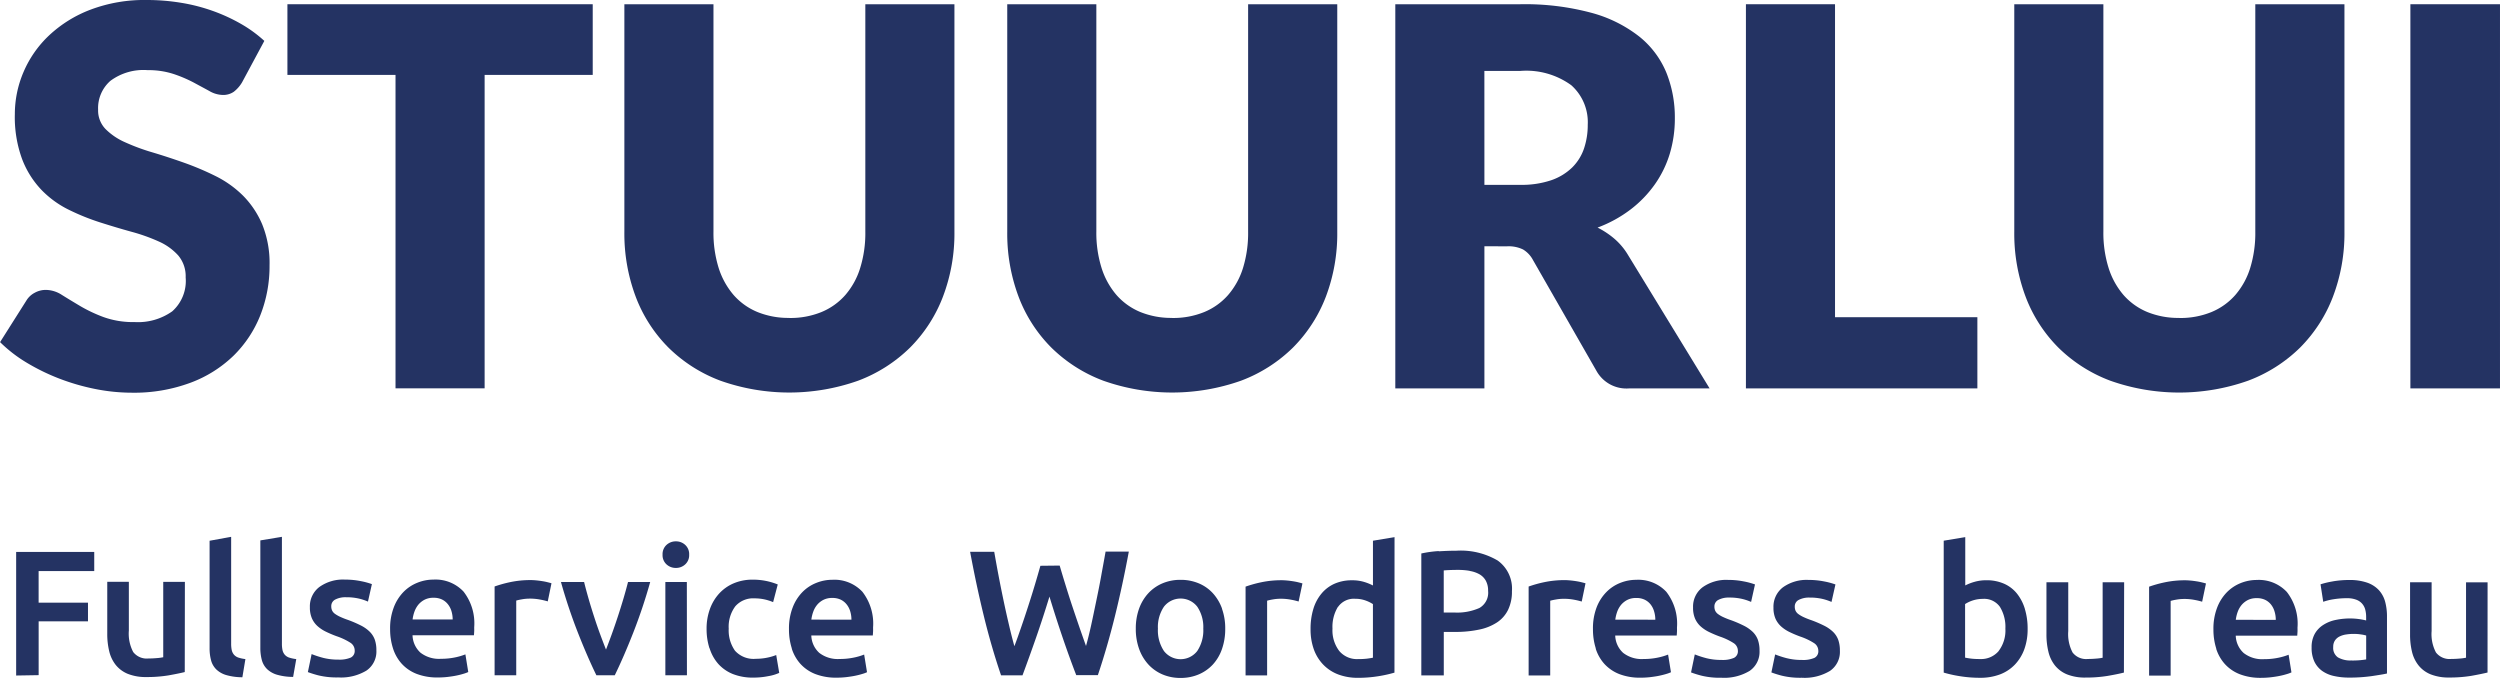 <?xml version="1.0" encoding="UTF-8"?>
<svg xmlns="http://www.w3.org/2000/svg" width="165.908" height="45" viewBox="0 0 165.908 45">
  <g id="STRL-logo" transform="translate(-15.887 -16.174)">
    <g id="Group_779" data-name="Group 779">
      <path id="Path_4" data-name="Path 4" d="M31.953,21.635a2.215,2.215,0,0,1-.551.629,1.229,1.229,0,0,1-.743.211,1.825,1.825,0,0,1-.867-.254c-.308-.171-.66-.356-1.05-.569a8.872,8.872,0,0,0-1.339-.569,5.373,5.373,0,0,0-1.715-.254,3.682,3.682,0,0,0-2.476.711,2.407,2.407,0,0,0-.814,1.915,1.768,1.768,0,0,0,.489,1.279,4.222,4.222,0,0,0,1.287.875,13.713,13.713,0,0,0,1.819.674q1.024.306,2.09.683a18.7,18.7,0,0,1,2.09.883A7.006,7.006,0,0,1,32,29.143a6.053,6.053,0,0,1,1.286,1.916,6.815,6.815,0,0,1,.489,2.726,8.866,8.866,0,0,1-.611,3.307,7.755,7.755,0,0,1-1.778,2.686,8.217,8.217,0,0,1-2.869,1.8,10.725,10.725,0,0,1-3.876.657,12.442,12.442,0,0,1-2.423-.244,14.576,14.576,0,0,1-2.389-.69,13.89,13.89,0,0,1-2.169-1.058,9.259,9.259,0,0,1-1.768-1.365l1.75-2.765a1.4,1.4,0,0,1,.543-.507,1.522,1.522,0,0,1,.751-.193,1.993,1.993,0,0,1,1.058.333q.534.333,1.208.734a9.8,9.8,0,0,0,1.55.734,5.752,5.752,0,0,0,2.064.333,3.924,3.924,0,0,0,2.5-.711,2.7,2.7,0,0,0,.892-2.252,2.133,2.133,0,0,0-.489-1.452,3.792,3.792,0,0,0-1.286-.928,12.047,12.047,0,0,0-1.812-.647q-1.013-.28-2.082-.621a15.03,15.03,0,0,1-2.082-.84,6.525,6.525,0,0,1-1.811-1.312,6.109,6.109,0,0,1-1.285-2.034,8.058,8.058,0,0,1-.489-3,7.1,7.1,0,0,1,.578-2.8,7.22,7.22,0,0,1,1.7-2.431,8.315,8.315,0,0,1,2.747-1.705,10.112,10.112,0,0,1,3.727-.64,13.984,13.984,0,0,1,2.282.185,12,12,0,0,1,2.111.543,11.613,11.613,0,0,1,1.862.857,8.651,8.651,0,0,1,1.55,1.129Z" fill="#243363"></path>
      <path id="Path_5" data-name="Path 5" d="M127.732,17.818v4.69h7.174v20.8h5.913v-20.8h7.174v-4.69Z" transform="translate(-92.771 -1.363)" fill="#243363"></path>
      <g id="Group_19" data-name="Group 19" transform="translate(57.322 16.451)">
        <path id="Path_6" data-name="Path 6" d="M269.819,38.64a5.444,5.444,0,0,0,2.126-.393,4.282,4.282,0,0,0,1.583-1.129,4.977,4.977,0,0,0,.987-1.793,7.79,7.79,0,0,0,.342-2.406v-15.1h5.913v15.1a11.8,11.8,0,0,1-.761,4.305,9.662,9.662,0,0,1-2.179,3.376,9.836,9.836,0,0,1-3.445,2.2,13.689,13.689,0,0,1-9.151,0,9.8,9.8,0,0,1-3.447-2.2,9.565,9.565,0,0,1-2.17-3.376,11.915,11.915,0,0,1-.751-4.305v-15.1h5.913V32.9a7.844,7.844,0,0,0,.34,2.406,5.119,5.119,0,0,0,.989,1.8,4.255,4.255,0,0,0,1.583,1.136,5.442,5.442,0,0,0,2.126.393" transform="translate(-258.866 -17.815)" fill="#243363"></path>
        <path id="Path_7" data-name="Path 7" d="M418.8,38.64a5.436,5.436,0,0,0,2.126-.393,4.282,4.282,0,0,0,1.583-1.129,5.015,5.015,0,0,0,.99-1.793,7.844,7.844,0,0,0,.34-2.406v-15.1h5.916v15.1A11.8,11.8,0,0,1,429,37.223,9.679,9.679,0,0,1,426.82,40.6a9.829,9.829,0,0,1-3.447,2.2,13.689,13.689,0,0,1-9.151,0,9.829,9.829,0,0,1-3.447-2.2,9.565,9.565,0,0,1-2.17-3.376,11.912,11.912,0,0,1-.751-4.305v-15.1h5.913V32.9a7.787,7.787,0,0,0,.342,2.406,5.1,5.1,0,0,0,.987,1.8,4.273,4.273,0,0,0,1.583,1.136,5.443,5.443,0,0,0,2.126.393" transform="translate(-382.445 -17.815)" fill="#243363"></path>
        <path id="Path_8" data-name="Path 8" d="M564.806,29.805h2.38a6.1,6.1,0,0,0,2.057-.307,3.734,3.734,0,0,0,1.39-.847,3.232,3.232,0,0,0,.787-1.269,4.867,4.867,0,0,0,.244-1.565,3.283,3.283,0,0,0-1.094-2.624,5.079,5.079,0,0,0-3.386-.948h-2.38Zm0,4.077v9.432h-5.913V17.819h8.3a17,17,0,0,1,4.715.569,8.87,8.87,0,0,1,3.184,1.583,6,6,0,0,1,1.794,2.4,7.957,7.957,0,0,1,.558,3.009,8.094,8.094,0,0,1-.332,2.346,7.089,7.089,0,0,1-.989,2.037,7.622,7.622,0,0,1-1.608,1.67,8.5,8.5,0,0,1-2.2,1.208,5.579,5.579,0,0,1,1.112.736,4.366,4.366,0,0,1,.9,1.067l5.424,8.871H574.4a2.275,2.275,0,0,1-2.133-1.121l-4.238-7.4a1.791,1.791,0,0,0-.658-.7,2.191,2.191,0,0,0-1.058-.21Z" transform="translate(-507.731 -17.815)" fill="#243363"></path>
      </g>
      <path id="Path_9" data-name="Path 9" d="M695.356,17.818V43.312h15.36V38.588h-9.447V17.818Z" transform="translate(-563.604 -1.363)" fill="#243363"></path>
      <g id="Group_20" data-name="Group 20" transform="translate(149.559 16.455)">
        <path id="Path_10" data-name="Path 10" d="M810.761,38.64a5.435,5.435,0,0,0,2.126-.393,4.281,4.281,0,0,0,1.583-1.129,5.009,5.009,0,0,0,.99-1.793,7.844,7.844,0,0,0,.34-2.406v-15.1h5.916v15.1a11.8,11.8,0,0,1-.762,4.305,9.681,9.681,0,0,1-2.177,3.376,9.836,9.836,0,0,1-3.453,2.2,13.689,13.689,0,0,1-9.151,0,9.836,9.836,0,0,1-3.447-2.2,9.567,9.567,0,0,1-2.17-3.376,11.909,11.909,0,0,1-.751-4.305v-15.1h5.913V32.9a7.8,7.8,0,0,0,.342,2.406,5.1,5.1,0,0,0,.987,1.8,4.265,4.265,0,0,0,1.583,1.136,5.445,5.445,0,0,0,2.126.393" transform="translate(-799.803 -17.818)" fill="#243363"></path>
      </g>
      <rect id="Rectangle_1" data-name="Rectangle 1" width="5.946" height="25.494" transform="translate(175.848 16.455)" fill="#243363"></rect>
    </g>
    <g id="Group_21" data-name="Group 21" transform="translate(16.959 51.816)">
      <path id="Path_11" data-name="Path 11" d="M186.175,228.251h-1.43v5a3.109,3.109,0,0,1-.433.058c-.193.017-.376.025-.55.025a1.139,1.139,0,0,1-1.012-.428,2.607,2.607,0,0,1-.289-1.422v-3.241h-1.43v3.465a4.8,4.8,0,0,0,.129,1.154,2.307,2.307,0,0,0,.433.9,1.986,1.986,0,0,0,.8.592,3.216,3.216,0,0,0,1.248.212,8.779,8.779,0,0,0,1.455-.111q.662-.119,1.076-.22Zm-10.293-.06a5.715,5.715,0,0,0-.793.19l.179,1.16a3.913,3.913,0,0,1,.674-.167,5.53,5.53,0,0,1,.911-.071,1.667,1.667,0,0,1,.608.1.948.948,0,0,1,.39.265.967.967,0,0,1,.207.4,1.888,1.888,0,0,1,.058.474v.237a4.44,4.44,0,0,0-1.051-.132,4.61,4.61,0,0,0-.978.1,2.412,2.412,0,0,0-.821.332,1.677,1.677,0,0,0-.562.592,1.8,1.8,0,0,0-.207.9,2.133,2.133,0,0,0,.182.935,1.634,1.634,0,0,0,.508.615,2.133,2.133,0,0,0,.787.343,4.516,4.516,0,0,0,1.018.107,10.4,10.4,0,0,0,1.507-.1c.447-.068.779-.119,1-.172v-3.751a3.766,3.766,0,0,0-.119-1,1.871,1.871,0,0,0-.415-.775,1.908,1.908,0,0,0-.775-.5,3.489,3.489,0,0,0-1.193-.178,6.327,6.327,0,0,0-1.114.094m.367,5.046a.76.76,0,0,1-.319-.7.74.74,0,0,1,.119-.433.793.793,0,0,1,.314-.265,1.482,1.482,0,0,1,.438-.129,3.128,3.128,0,0,1,.474-.036,3.066,3.066,0,0,1,.5.036,2.459,2.459,0,0,1,.342.071v1.586a5.293,5.293,0,0,1-1,.071,1.659,1.659,0,0,1-.864-.2m-6.789-2.5a2.427,2.427,0,0,1,.129-.533,1.54,1.54,0,0,1,.265-.461,1.361,1.361,0,0,1,.421-.325,1.268,1.268,0,0,1,.579-.118,1.248,1.248,0,0,1,.55.111,1.126,1.126,0,0,1,.39.308,1.345,1.345,0,0,1,.237.461,1.887,1.887,0,0,1,.083.562Zm-1.3,1.922a2.769,2.769,0,0,0,.579,1.018,2.631,2.631,0,0,0,.993.674,3.807,3.807,0,0,0,1.422.237,5.588,5.588,0,0,0,.626-.036c.206-.025.4-.053.575-.089a4.845,4.845,0,0,0,.474-.118,2.205,2.205,0,0,0,.325-.118l-.188-1.172a4.057,4.057,0,0,1-.681.2,4.54,4.54,0,0,1-.948.094,2,2,0,0,1-1.354-.408,1.625,1.625,0,0,1-.526-1.152h4.081c.007-.079.013-.168.018-.268s0-.186,0-.265a3.422,3.422,0,0,0-.711-2.37,2.547,2.547,0,0,0-1.993-.793,2.845,2.845,0,0,0-1.067.208,2.671,2.671,0,0,0-.923.615,2.983,2.983,0,0,0-.643,1.023,3.89,3.89,0,0,0-.243,1.43,4.169,4.169,0,0,0,.19,1.283m-.685-4.325c-.071-.023-.165-.047-.283-.076s-.237-.051-.367-.071-.251-.036-.378-.047-.237-.018-.332-.018a6.455,6.455,0,0,0-1.378.136,7.986,7.986,0,0,0-1.036.289v5.9h1.43v-4.957a3.29,3.29,0,0,1,.372-.082,2.857,2.857,0,0,1,.5-.047,3.545,3.545,0,0,1,.726.065,4.474,4.474,0,0,1,.492.118Zm-5.43-.082h-1.427v5.009a3.028,3.028,0,0,1-.431.058c-.193.017-.378.025-.551.025a1.135,1.135,0,0,1-1.011-.428,2.614,2.614,0,0,1-.289-1.422v-3.241H156.9v3.465a4.794,4.794,0,0,0,.132,1.154,2.328,2.328,0,0,0,.431.9,2,2,0,0,0,.8.593,3.21,3.21,0,0,0,1.248.212,8.756,8.756,0,0,0,1.454-.111q.663-.114,1.076-.22Zm-6.585,1.778a3.018,3.018,0,0,0-.526-1.023,2.271,2.271,0,0,0-.858-.658,2.844,2.844,0,0,0-1.165-.23,2.8,2.8,0,0,0-.8.107,3.332,3.332,0,0,0-.61.237v-3.206l-1.43.237v8.754a8.433,8.433,0,0,0,1.067.237,8.331,8.331,0,0,0,1.355.107,3.634,3.634,0,0,0,1.314-.225,2.683,2.683,0,0,0,.987-.651,2.921,2.921,0,0,0,.628-1.023,3.9,3.9,0,0,0,.218-1.343,4.464,4.464,0,0,0-.182-1.319m-1.734,2.78a1.53,1.53,0,0,1-1.241.537,5.069,5.069,0,0,1-.593-.028c-.161-.021-.293-.043-.4-.065v-3.555a2.175,2.175,0,0,1,1.171-.344,1.28,1.28,0,0,1,1.142.532,2.539,2.539,0,0,1,.361,1.443,2.252,2.252,0,0,1-.45,1.486m-14.066.474a6.682,6.682,0,0,1-.764-.249l-.249,1.194a6.882,6.882,0,0,0,.7.218,5.145,5.145,0,0,0,1.314.136,3.27,3.27,0,0,0,1.875-.455,1.528,1.528,0,0,0,.657-1.343,2.113,2.113,0,0,0-.107-.711,1.422,1.422,0,0,0-.337-.527,2.392,2.392,0,0,0-.585-.412,7.954,7.954,0,0,0-.864-.372,5.118,5.118,0,0,1-.521-.207,1.983,1.983,0,0,1-.342-.2.586.586,0,0,1-.185-.219.65.65,0,0,1-.053-.271.483.483,0,0,1,.274-.455,1.471,1.471,0,0,1,.711-.149,3.7,3.7,0,0,1,.853.089,3.508,3.508,0,0,1,.6.2l.261-1.16a4.856,4.856,0,0,0-.747-.2,5.205,5.205,0,0,0-1.04-.1,2.69,2.69,0,0,0-1.7.492,1.614,1.614,0,0,0-.626,1.343,1.8,1.8,0,0,0,.135.739,1.559,1.559,0,0,0,.374.514,2.422,2.422,0,0,0,.562.372,7.371,7.371,0,0,0,.711.3,4.146,4.146,0,0,1,.917.436.608.608,0,0,1,.278.51.484.484,0,0,1-.261.468,1.886,1.886,0,0,1-.83.136,3.973,3.973,0,0,1-1.011-.118m-5.333,0a6.573,6.573,0,0,1-.764-.249l-.248,1.194a6.861,6.861,0,0,0,.7.218,5.128,5.128,0,0,0,1.312.136,3.275,3.275,0,0,0,1.876-.455,1.528,1.528,0,0,0,.657-1.343,2.113,2.113,0,0,0-.107-.711,1.422,1.422,0,0,0-.337-.527,2.39,2.39,0,0,0-.585-.412,7.955,7.955,0,0,0-.864-.372,5.15,5.15,0,0,1-.521-.207,1.915,1.915,0,0,1-.342-.2.583.583,0,0,1-.185-.219.649.649,0,0,1-.053-.271.482.482,0,0,1,.273-.455,1.466,1.466,0,0,1,.711-.149,3.683,3.683,0,0,1,.851.089,3.472,3.472,0,0,1,.6.2l.258-1.16a4.769,4.769,0,0,0-.744-.2,5.214,5.214,0,0,0-1.04-.1,2.689,2.689,0,0,0-1.7.492,1.609,1.609,0,0,0-.626,1.343,1.8,1.8,0,0,0,.135.739,1.528,1.528,0,0,0,.372.514,2.458,2.458,0,0,0,.562.372,7.584,7.584,0,0,0,.711.3,4.179,4.179,0,0,1,.917.436.611.611,0,0,1,.278.51.484.484,0,0,1-.261.468,1.886,1.886,0,0,1-.83.136,3.967,3.967,0,0,1-1.011-.118m-6.034-2.555a2.518,2.518,0,0,1,.129-.533,1.54,1.54,0,0,1,.265-.461,1.358,1.358,0,0,1,.421-.325,1.28,1.28,0,0,1,.579-.119,1.246,1.246,0,0,1,.55.111,1.134,1.134,0,0,1,.392.308,1.345,1.345,0,0,1,.237.461,1.9,1.9,0,0,1,.083.562Zm-1.3,1.922a2.766,2.766,0,0,0,.579,1.018,2.658,2.658,0,0,0,.993.674,3.8,3.8,0,0,0,1.422.237,5.623,5.623,0,0,0,.628-.036c.2-.025.4-.053.572-.089s.335-.076.474-.118a2.319,2.319,0,0,0,.326-.118l-.19-1.172a4.04,4.04,0,0,1-.681.2,4.511,4.511,0,0,1-.948.094,2.007,2.007,0,0,1-1.354-.408,1.625,1.625,0,0,1-.526-1.152h4.081c.007-.079.014-.168.018-.268s0-.186,0-.265a3.429,3.429,0,0,0-.711-2.37,2.549,2.549,0,0,0-1.993-.793,2.856,2.856,0,0,0-1.067.207,2.651,2.651,0,0,0-.922.615,2.963,2.963,0,0,0-.646,1.023,3.889,3.889,0,0,0-.237,1.43,4.163,4.163,0,0,0,.19,1.283m-.685-4.325c-.071-.023-.165-.047-.283-.076s-.237-.051-.367-.071-.252-.036-.378-.047-.237-.018-.332-.018a6.457,6.457,0,0,0-1.378.136,8.086,8.086,0,0,0-1.036.289v5.9h1.432v-4.957a3.249,3.249,0,0,1,.374-.082,2.833,2.833,0,0,1,.5-.047,3.523,3.523,0,0,1,.726.065,4.38,4.38,0,0,1,.491.118Zm-7.689-.821a1.963,1.963,0,0,1,.646.218,1.114,1.114,0,0,1,.425.425,1.356,1.356,0,0,1,.154.676,1.165,1.165,0,0,1-.579,1.14,3.643,3.643,0,0,1-1.659.3h-.706v-2.793c.244-.022.557-.036.935-.036a4.544,4.544,0,0,1,.8.065m-2.069-1.314a7.607,7.607,0,0,0-1.154.16v8.092h1.491v-2.887h.744a7.443,7.443,0,0,0,1.6-.154,3.378,3.378,0,0,0,1.185-.474,2.112,2.112,0,0,0,.739-.84,2.749,2.749,0,0,0,.255-1.236,2.288,2.288,0,0,0-.948-2.034,4.833,4.833,0,0,0-2.74-.651q-.532,0-1.165.04m-2.938-.94-1.432.237v2.97a3.49,3.49,0,0,0-.593-.237,2.678,2.678,0,0,0-.793-.107,2.825,2.825,0,0,0-1.17.23,2.387,2.387,0,0,0-.864.658,2.886,2.886,0,0,0-.539,1.023,4.513,4.513,0,0,0-.182,1.33,3.9,3.9,0,0,0,.218,1.344,2.844,2.844,0,0,0,.628,1.016,2.719,2.719,0,0,0,.987.646,3.633,3.633,0,0,0,1.314.225,8.344,8.344,0,0,0,1.354-.107,8.443,8.443,0,0,0,1.067-.237Zm-3.744,4.622a1.28,1.28,0,0,1,1.142-.532,1.979,1.979,0,0,1,.668.111,2.278,2.278,0,0,1,.5.243v3.555c-.1.023-.237.044-.4.065a5.062,5.062,0,0,1-.593.028,1.53,1.53,0,0,1-1.241-.537,2.252,2.252,0,0,1-.45-1.486,2.54,2.54,0,0,1,.361-1.443m-2.355-1.555c-.071-.022-.165-.047-.283-.076s-.237-.051-.367-.071-.251-.036-.378-.047-.237-.018-.332-.018a6.457,6.457,0,0,0-1.378.136,8.065,8.065,0,0,0-1.036.289v5.89h1.43v-4.957a3.283,3.283,0,0,1,.372-.082,2.866,2.866,0,0,1,.5-.047,3.536,3.536,0,0,1,.726.065,4.38,4.38,0,0,1,.492.118Zm-6.98,4.484a1.395,1.395,0,0,1-2.211,0,2.467,2.467,0,0,1-.4-1.479,2.414,2.414,0,0,1,.4-1.461,1.4,1.4,0,0,1,2.211,0,2.414,2.414,0,0,1,.4,1.461,2.467,2.467,0,0,1-.4,1.479m1.645-2.811a3.064,3.064,0,0,0-.61-1.023,2.65,2.65,0,0,0-.94-.657,3.07,3.07,0,0,0-1.2-.231,3.02,3.02,0,0,0-1.2.231,2.726,2.726,0,0,0-.941.657,3.02,3.02,0,0,0-.615,1.023,3.862,3.862,0,0,0-.218,1.332,3.911,3.911,0,0,0,.218,1.337,3.039,3.039,0,0,0,.61,1.029,2.725,2.725,0,0,0,.935.664,3,3,0,0,0,1.208.237,3.026,3.026,0,0,0,1.211-.237,2.726,2.726,0,0,0,.941-.664,2.942,2.942,0,0,0,.6-1.029,4,4,0,0,0,.212-1.337,3.862,3.862,0,0,0-.218-1.332m-12.048-2.844q-.178.639-.385,1.325c-.136.457-.282.917-.431,1.378s-.3.915-.455,1.362-.3.869-.455,1.272c-.119-.425-.237-.892-.356-1.4s-.237-1.029-.35-1.568-.225-1.09-.332-1.651-.206-1.108-.3-1.646h-1.6q.412,2.225.914,4.277t1.14,3.922h1.422q.449-1.208.9-2.5t.889-2.726q.859,2.828,1.778,5.214h1.434q.628-1.87,1.135-3.922t.92-4.277H94.461c-.094.544-.2,1.1-.3,1.659s-.214,1.112-.326,1.651-.219,1.061-.329,1.562-.225.965-.344,1.39c-.142-.4-.289-.814-.443-1.261s-.307-.9-.461-1.36-.3-.922-.443-1.385-.276-.9-.4-1.33Zm-15.2,3.573a2.42,2.42,0,0,1,.129-.533,1.5,1.5,0,0,1,.265-.461,1.32,1.32,0,0,1,.421-.325,1.269,1.269,0,0,1,.579-.119,1.25,1.25,0,0,1,.55.111,1.126,1.126,0,0,1,.39.308,1.345,1.345,0,0,1,.243.461,1.9,1.9,0,0,1,.083.562Zm-1.3,1.923a2.766,2.766,0,0,0,.579,1.018,2.631,2.631,0,0,0,.993.674,3.805,3.805,0,0,0,1.422.237,5.567,5.567,0,0,0,.626-.036c.206-.025.4-.053.575-.089a4.837,4.837,0,0,0,.474-.119,2.3,2.3,0,0,0,.325-.118l-.19-1.172a3.974,3.974,0,0,1-.679.2,4.538,4.538,0,0,1-.948.094,2,2,0,0,1-1.354-.408,1.625,1.625,0,0,1-.526-1.152h4.081c.007-.079.013-.168.018-.268s0-.186,0-.265a3.437,3.437,0,0,0-.711-2.37,2.547,2.547,0,0,0-1.993-.793,2.844,2.844,0,0,0-1.067.208,2.657,2.657,0,0,0-.924.615,2.985,2.985,0,0,0-.643,1.023,3.85,3.85,0,0,0-.243,1.43,4.112,4.112,0,0,0,.19,1.283m-5.455-.008a2.811,2.811,0,0,0,.572,1.03,2.626,2.626,0,0,0,.969.674,3.606,3.606,0,0,0,1.379.237,5.035,5.035,0,0,0,.987-.1,2.883,2.883,0,0,0,.711-.213l-.2-1.185a3.47,3.47,0,0,1-.615.178,3.618,3.618,0,0,1-.722.071,1.659,1.659,0,0,1-1.4-.537,2.337,2.337,0,0,1-.415-1.461,2.267,2.267,0,0,1,.438-1.486,1.569,1.569,0,0,1,1.279-.526,3.109,3.109,0,0,1,.668.071,3.381,3.381,0,0,1,.562.179l.307-1.172a4.337,4.337,0,0,0-1.659-.319,3.174,3.174,0,0,0-1.279.249,2.775,2.775,0,0,0-.962.686,3.048,3.048,0,0,0-.61,1.036,3.792,3.792,0,0,0-.213,1.283,4.213,4.213,0,0,0,.19,1.294m-1.607-6.853a.888.888,0,0,0-.615-.237.9.9,0,0,0-.628.237.83.83,0,0,0-.261.651.82.82,0,0,0,.261.639.9.9,0,0,0,.628.237.888.888,0,0,0,.615-.237.82.82,0,0,0,.261-.639.83.83,0,0,0-.261-.651m.107,2.461H65.246v6.189h1.432Zm-4.783,6.189q.593-1.218,1.216-2.8a35.3,35.3,0,0,0,1.135-3.388H62.768c-.087.346-.19.72-.308,1.117s-.244.8-.374,1.195-.264.786-.4,1.16-.261.711-.379,1.011q-.178-.449-.386-1.011t-.4-1.16c-.129-.4-.254-.8-.367-1.195s-.216-.771-.3-1.117H58.318a35.3,35.3,0,0,0,1.135,3.388q.622,1.58,1.216,2.8Zm-4.2-6.105c-.071-.023-.167-.047-.283-.076s-.237-.051-.367-.071-.254-.036-.379-.047-.237-.018-.332-.018a6.481,6.481,0,0,0-1.378.136,8.157,8.157,0,0,0-1.036.289v5.892H55.35v-4.957a3.3,3.3,0,0,1,.372-.082,2.836,2.836,0,0,1,.5-.047,3.557,3.557,0,0,1,.729.065,4.588,4.588,0,0,1,.491.118Zm-9.217,2.4a2.419,2.419,0,0,1,.129-.533,1.54,1.54,0,0,1,.265-.461,1.361,1.361,0,0,1,.421-.325,1.269,1.269,0,0,1,.579-.119,1.25,1.25,0,0,1,.55.111,1.125,1.125,0,0,1,.39.308,1.345,1.345,0,0,1,.243.461,1.9,1.9,0,0,1,.083.562Zm-1.3,1.922a2.766,2.766,0,0,0,.579,1.018,2.631,2.631,0,0,0,.993.674,3.805,3.805,0,0,0,1.422.237,5.567,5.567,0,0,0,.626-.035c.206-.025.4-.053.575-.089a4.845,4.845,0,0,0,.474-.118,2.212,2.212,0,0,0,.325-.119l-.19-1.172a3.969,3.969,0,0,1-.679.2,4.538,4.538,0,0,1-.948.094,2,2,0,0,1-1.355-.408,1.625,1.625,0,0,1-.526-1.152h4.075c.007-.079.013-.168.018-.268s0-.186,0-.265a3.421,3.421,0,0,0-.711-2.37,2.547,2.547,0,0,0-1.993-.793,2.846,2.846,0,0,0-1.067.208,2.674,2.674,0,0,0-.924.615,2.985,2.985,0,0,0-.643,1.023,3.886,3.886,0,0,0-.243,1.43,4.163,4.163,0,0,0,.19,1.283m-4.637.633a6.535,6.535,0,0,1-.762-.249l-.249,1.195a6.8,6.8,0,0,0,.7.218,5.143,5.143,0,0,0,1.314.136,3.266,3.266,0,0,0,1.875-.455,1.53,1.53,0,0,0,.658-1.343,2.113,2.113,0,0,0-.107-.711,1.422,1.422,0,0,0-.339-.527,2.326,2.326,0,0,0-.585-.412,7.8,7.8,0,0,0-.864-.372,5.1,5.1,0,0,1-.519-.207,2.017,2.017,0,0,1-.344-.2.581.581,0,0,1-.183-.219.649.649,0,0,1-.053-.271.485.485,0,0,1,.271-.455,1.472,1.472,0,0,1,.711-.149,3.685,3.685,0,0,1,.853.089,3.451,3.451,0,0,1,.6.2l.261-1.16a4.886,4.886,0,0,0-.744-.2,5.224,5.224,0,0,0-1.043-.1,2.685,2.685,0,0,0-1.7.492,1.61,1.61,0,0,0-.628,1.343,1.794,1.794,0,0,0,.136.739,1.526,1.526,0,0,0,.372.514,2.418,2.418,0,0,0,.562.372,7.424,7.424,0,0,0,.711.3,4.184,4.184,0,0,1,.917.436.61.61,0,0,1,.276.51.485.485,0,0,1-.258.468,1.9,1.9,0,0,1-.83.136,3.984,3.984,0,0,1-1.012-.118m-1.778.083a2.421,2.421,0,0,1-.474-.1.665.665,0,0,1-.289-.19.711.711,0,0,1-.149-.3,2.032,2.032,0,0,1-.04-.438v-7.085l-1.432.237v7.122a3.124,3.124,0,0,0,.1.821,1.325,1.325,0,0,0,.35.6,1.617,1.617,0,0,0,.668.374,3.91,3.91,0,0,0,1.058.142Zm-3.375,0a2.418,2.418,0,0,1-.468-.1.665.665,0,0,1-.289-.19.711.711,0,0,1-.149-.3,2.033,2.033,0,0,1-.04-.438v-7.085L35,225.49v7.122a3.047,3.047,0,0,0,.1.821,1.323,1.323,0,0,0,.35.6,1.607,1.607,0,0,0,.668.374,3.91,3.91,0,0,0,1.058.142Zm-4.016-5.123H31.924v5a3.028,3.028,0,0,1-.431.058c-.193.017-.378.025-.551.025a1.135,1.135,0,0,1-1.011-.428,2.614,2.614,0,0,1-.289-1.422v-3.241H28.209v3.465a4.8,4.8,0,0,0,.132,1.154,2.33,2.33,0,0,0,.431.9,2,2,0,0,0,.8.592,3.216,3.216,0,0,0,1.248.212,8.755,8.755,0,0,0,1.454-.111q.662-.118,1.078-.22Zm-9.705,6.189v-3.573H26.93V229.6H23.654V227.5h3.691v-1.266H22.163v8.2Z" transform="translate(-22.163 -225.246)" fill="#243363"></path>
    </g>
  </g>
</svg>
